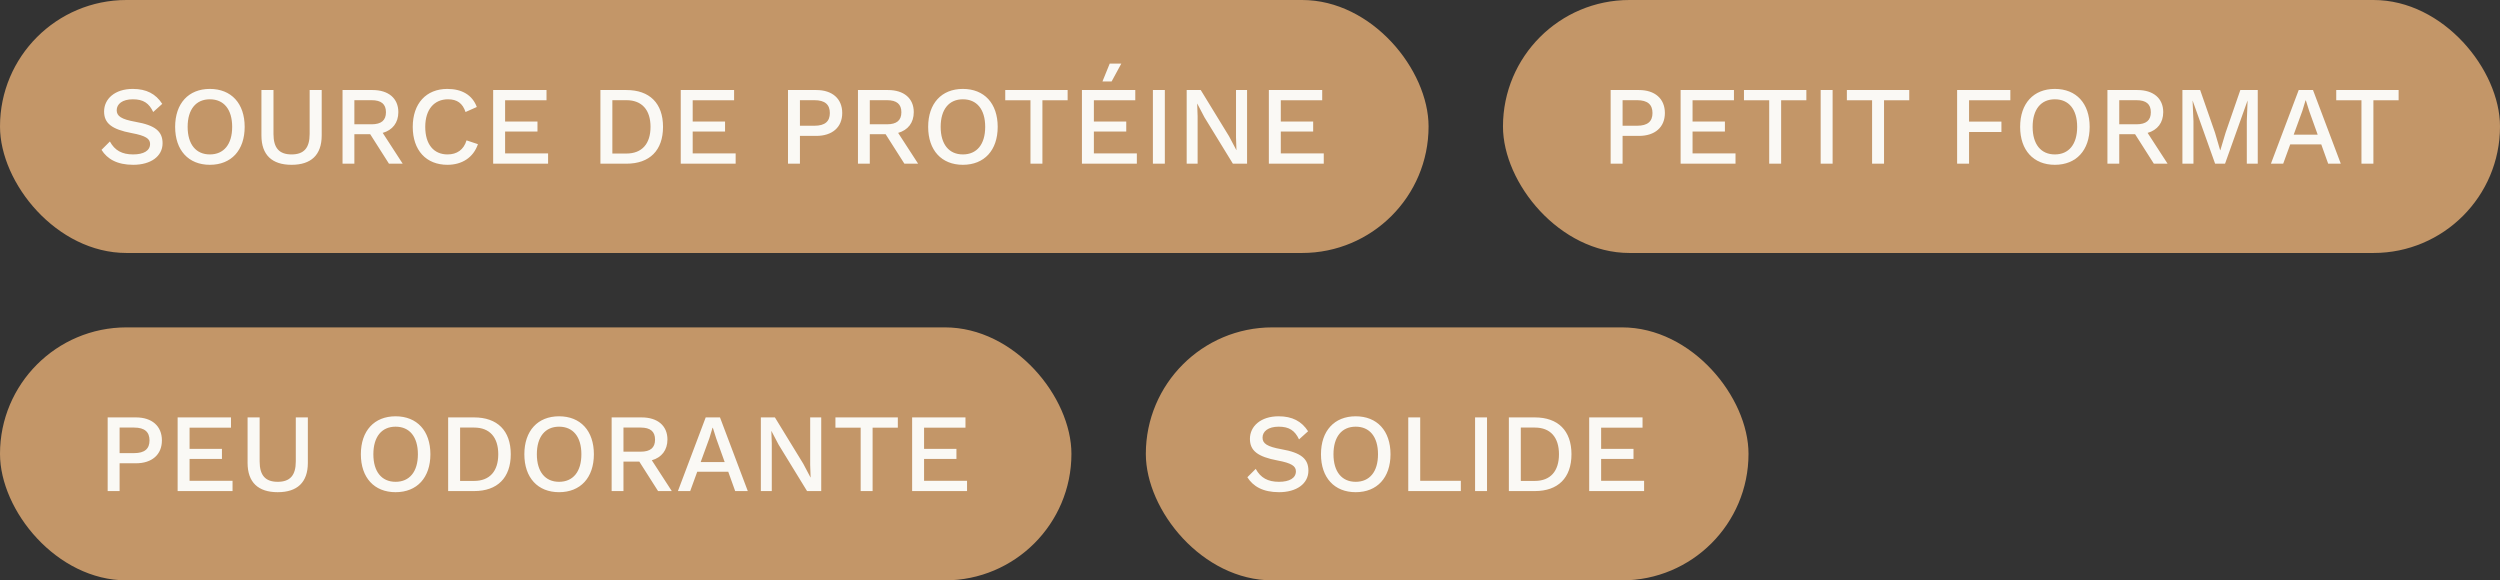 <svg width="336" height="78" viewBox="0 0 336 78" fill="none" xmlns="http://www.w3.org/2000/svg">
<rect x="0" y="0" width="336" height="78" fill="#333333" stroke="none"/>
<rect width="192" height="34" rx="17" fill="#C39668"/>
<path d="M17.845 11.95C19.675 11.95 20.935 12.61 21.805 13.96L20.59 15.055C20.035 13.87 19.27 13.345 17.86 13.345C16.45 13.345 15.685 13.975 15.685 14.815C15.685 15.61 16.3 16.03 18.22 16.375C20.875 16.84 21.85 17.665 21.85 19.255C21.85 21.025 20.245 22.15 17.905 22.15C15.745 22.15 14.41 21.37 13.645 20.14L14.77 19.015C15.415 20.215 16.405 20.755 17.89 20.755C19.3 20.755 20.17 20.26 20.17 19.345C20.17 18.64 19.57 18.235 17.71 17.89C14.995 17.38 13.99 16.555 13.99 14.98C13.99 13.3 15.43 11.95 17.845 11.95ZM28.204 11.95C31.084 11.95 32.884 13.9 32.884 17.05C32.884 20.2 31.084 22.15 28.204 22.15C25.339 22.15 23.539 20.2 23.539 17.05C23.539 13.9 25.339 11.95 28.204 11.95ZM28.204 13.345C26.344 13.345 25.219 14.695 25.219 17.05C25.219 19.405 26.344 20.755 28.204 20.755C30.079 20.755 31.204 19.405 31.204 17.05C31.204 14.695 30.079 13.345 28.204 13.345ZM43.236 12.1V18.205C43.236 20.83 41.811 22.15 39.186 22.15C36.561 22.15 35.136 20.83 35.136 18.205V12.1H36.756V18.01C36.756 19.885 37.521 20.755 39.186 20.755C40.851 20.755 41.616 19.885 41.616 18.01V12.1H43.236ZM52.277 22L49.757 18.04H47.627V22H46.037V12.1H50.072C52.202 12.1 53.537 13.21 53.537 15.07C53.537 16.495 52.757 17.485 51.437 17.86L54.122 22H52.277ZM47.627 13.465V16.705H49.937C51.242 16.705 51.872 16.18 51.872 15.085C51.872 13.99 51.242 13.465 49.937 13.465H47.627ZM64.233 19.375C63.618 21.19 62.073 22.15 60.138 22.15C57.273 22.15 55.473 20.2 55.473 17.05C55.473 13.9 57.288 11.95 60.123 11.95C62.088 11.95 63.483 12.775 64.083 14.38L62.568 15.055C62.178 13.885 61.443 13.345 60.213 13.345C58.368 13.345 57.153 14.695 57.153 17.05C57.153 19.39 58.278 20.755 60.153 20.755C61.413 20.755 62.328 20.125 62.703 18.865L64.233 19.375ZM67.886 20.62H73.662V22H66.281V12.1H73.451V13.48H67.886V16.33H72.237V17.68H67.886V20.62ZM84.191 12.1C87.296 12.1 89.111 13.87 89.111 17.05C89.111 20.23 87.296 22 84.191 22H80.696V12.1H84.191ZM84.191 20.635C86.276 20.635 87.431 19.33 87.431 17.05C87.431 14.77 86.276 13.465 84.191 13.465H82.301V20.635H84.191ZM93.097 20.62H98.871V22H91.492V12.1H98.662V13.48H93.097V16.33H97.447V17.68H93.097V20.62ZM109.716 12.1C111.846 12.1 113.196 13.255 113.196 15.19C113.196 17.11 111.846 18.265 109.716 18.265H107.511V22H105.906V12.1H109.716ZM109.461 16.9C110.886 16.9 111.531 16.315 111.531 15.19C111.531 14.065 110.886 13.465 109.461 13.465H107.511V16.9H109.461ZM121.55 22L119.03 18.04H116.9V22H115.31V12.1H119.345C121.475 12.1 122.81 13.21 122.81 15.07C122.81 16.495 122.03 17.485 120.71 17.86L123.395 22H121.55ZM116.9 13.465V16.705H119.21C120.515 16.705 121.145 16.18 121.145 15.085C121.145 13.99 120.515 13.465 119.21 13.465H116.9ZM129.41 11.95C132.29 11.95 134.09 13.9 134.09 17.05C134.09 20.2 132.29 22.15 129.41 22.15C126.545 22.15 124.745 20.2 124.745 17.05C124.745 13.9 126.545 11.95 129.41 11.95ZM129.41 13.345C127.55 13.345 126.425 14.695 126.425 17.05C126.425 19.405 127.55 20.755 129.41 20.755C131.285 20.755 132.41 19.405 132.41 17.05C132.41 14.695 131.285 13.345 129.41 13.345ZM143.49 12.1V13.48H140.1V22H138.495V13.48H135.105V12.1H143.49ZM150.707 8.545L149.402 10.945H148.172L149.147 8.545H150.707ZM147.017 20.62H152.792V22H145.412V12.1H152.582V13.48H147.017V16.33H151.367V17.68H147.017V20.62ZM156.554 12.1V22H154.949V12.1H156.554ZM167.605 12.1V22H165.7L161.875 15.76L160.915 13.93H160.9L160.96 15.61V22H159.49V12.1H161.38L165.19 18.325L166.165 20.17H166.18L166.12 18.49V12.1H167.605ZM172.139 20.62H177.914V22H170.534V12.1H177.704V13.48H172.139V16.33H176.489V17.68H172.139V20.62Z" fill="#FAF9F5"/>
<rect x="202" width="134" height="34" rx="17" fill="#C39668"/>
<path d="M220.28 12.1C222.41 12.1 223.76 13.255 223.76 15.19C223.76 17.11 222.41 18.265 220.28 18.265H218.075V22H216.47V12.1H220.28ZM220.025 16.9C221.45 16.9 222.095 16.315 222.095 15.19C222.095 14.065 221.45 13.465 220.025 13.465H218.075V16.9H220.025ZM227.479 20.62H233.254V22H225.874V12.1H233.044V13.48H227.479V16.33H231.829V17.68H227.479V20.62ZM242.775 12.1V13.48H239.385V22H237.78V13.48H234.39V12.1H242.775ZM246.303 12.1V22H244.698V12.1H246.303ZM256.604 12.1V13.48H253.214V22H251.609V13.48H248.219V12.1H256.604ZM270.192 13.48H264.642V16.345H268.992V17.74H264.642V22H263.037V12.1H270.192V13.48ZM276.171 11.95C279.051 11.95 280.851 13.9 280.851 17.05C280.851 20.2 279.051 22.15 276.171 22.15C273.306 22.15 271.506 20.2 271.506 17.05C271.506 13.9 273.306 11.95 276.171 11.95ZM276.171 13.345C274.311 13.345 273.186 14.695 273.186 17.05C273.186 19.405 274.311 20.755 276.171 20.755C278.046 20.755 279.171 19.405 279.171 17.05C279.171 14.695 278.046 13.345 276.171 13.345ZM289.478 22L286.958 18.04H284.828V22H283.238V12.1H287.273C289.403 12.1 290.738 13.21 290.738 15.07C290.738 16.495 289.958 17.485 288.638 17.86L291.323 22H289.478ZM284.828 13.465V16.705H287.138C288.443 16.705 289.073 16.18 289.073 15.085C289.073 13.99 288.443 13.465 287.138 13.465H284.828ZM303.441 12.1V22H301.971V16.27L302.076 13.54H302.061L299.046 22H297.711L294.696 13.54H294.681L294.801 16.27V22H293.316V12.1H295.701L297.696 17.83L298.386 20.185H298.416L299.121 17.83L301.101 12.1H303.441ZM312.907 22L311.977 19.405H307.807L306.862 22H305.212L308.947 12.1H310.867L314.602 22H312.907ZM308.272 18.1H311.497L310.357 14.92L309.907 13.495H309.862L309.442 14.89L308.272 18.1ZM322.375 12.1V13.48H318.985V22H317.38V13.48H313.99V12.1H322.375Z" fill="#FAF9F5"/>
<rect y="44" width="144" height="34" rx="17" fill="#C39668"/>
<path d="M18.28 56.1C20.41 56.1 21.76 57.255 21.76 59.19C21.76 61.11 20.41 62.265 18.28 62.265H16.075V66H14.47V56.1H18.28ZM18.025 60.9C19.45 60.9 20.095 60.315 20.095 59.19C20.095 58.065 19.45 57.465 18.025 57.465H16.075V60.9H18.025ZM25.479 64.62H31.254V66H23.874V56.1H31.044V57.48H25.479V60.33H29.829V61.68H25.479V64.62ZM41.375 56.1V62.205C41.375 64.83 39.95 66.15 37.325 66.15C34.7 66.15 33.275 64.83 33.275 62.205V56.1H34.895V62.01C34.895 63.885 35.66 64.755 37.325 64.755C38.99 64.755 39.755 63.885 39.755 62.01V56.1H41.375ZM53.165 55.95C56.045 55.95 57.845 57.9 57.845 61.05C57.845 64.2 56.045 66.15 53.165 66.15C50.3 66.15 48.5 64.2 48.5 61.05C48.5 57.9 50.3 55.95 53.165 55.95ZM53.165 57.345C51.305 57.345 50.18 58.695 50.18 61.05C50.18 63.405 51.305 64.755 53.165 64.755C55.04 64.755 56.165 63.405 56.165 61.05C56.165 58.695 55.04 57.345 53.165 57.345ZM63.727 56.1C66.832 56.1 68.647 57.87 68.647 61.05C68.647 64.23 66.832 66 63.727 66H60.232V56.1H63.727ZM63.727 64.635C65.812 64.635 66.967 63.33 66.967 61.05C66.967 58.77 65.812 57.465 63.727 57.465H61.837V64.635H63.727ZM75.138 55.95C78.018 55.95 79.818 57.9 79.818 61.05C79.818 64.2 78.018 66.15 75.138 66.15C72.273 66.15 70.473 64.2 70.473 61.05C70.473 57.9 72.273 55.95 75.138 55.95ZM75.138 57.345C73.278 57.345 72.153 58.695 72.153 61.05C72.153 63.405 73.278 64.755 75.138 64.755C77.013 64.755 78.138 63.405 78.138 61.05C78.138 58.695 77.013 57.345 75.138 57.345ZM88.444 66L85.924 62.04H83.794V66H82.204V56.1H86.239C88.369 56.1 89.704 57.21 89.704 59.07C89.704 60.495 88.924 61.485 87.604 61.86L90.289 66H88.444ZM83.794 57.465V60.705H86.104C87.409 60.705 88.039 60.18 88.039 59.085C88.039 57.99 87.409 57.465 86.104 57.465H83.794ZM98.808 66L97.877 63.405H93.707L92.763 66H91.112L94.847 56.1H96.767L100.503 66H98.808ZM94.172 62.1H97.397L96.257 58.92L95.808 57.495H95.763L95.343 58.89L94.172 62.1ZM110.373 56.1V66H108.468L104.643 59.76L103.683 57.93H103.668L103.728 59.61V66H102.258V56.1H104.148L107.958 62.325L108.933 64.17H108.948L108.888 62.49V56.1H110.373ZM120.668 56.1V57.48H117.278V66H115.673V57.48H112.283V56.1H120.668ZM124.195 64.62H129.97V66H122.59V56.1H129.76V57.48H124.195V60.33H128.545V61.68H124.195V64.62Z" fill="#FAF9F5"/>
<rect x="154" y="44" width="81" height="34" rx="17" fill="#C39668"/>
<path d="M171.845 55.95C173.675 55.95 174.935 56.61 175.805 57.96L174.59 59.055C174.035 57.87 173.27 57.345 171.86 57.345C170.45 57.345 169.685 57.975 169.685 58.815C169.685 59.61 170.3 60.03 172.22 60.375C174.875 60.84 175.85 61.665 175.85 63.255C175.85 65.025 174.245 66.15 171.905 66.15C169.745 66.15 168.41 65.37 167.645 64.14L168.77 63.015C169.415 64.215 170.405 64.755 171.89 64.755C173.3 64.755 174.17 64.26 174.17 63.345C174.17 62.64 173.57 62.235 171.71 61.89C168.995 61.38 167.99 60.555 167.99 58.98C167.99 57.3 169.43 55.95 171.845 55.95ZM182.204 55.95C185.084 55.95 186.884 57.9 186.884 61.05C186.884 64.2 185.084 66.15 182.204 66.15C179.339 66.15 177.539 64.2 177.539 61.05C177.539 57.9 179.339 55.95 182.204 55.95ZM182.204 57.345C180.344 57.345 179.219 58.695 179.219 61.05C179.219 63.405 180.344 64.755 182.204 64.755C184.079 64.755 185.204 63.405 185.204 61.05C185.204 58.695 184.079 57.345 182.204 57.345ZM190.876 64.62H196.336V66H189.271V56.1H190.876V64.62ZM199.855 56.1V66H198.25V56.1H199.855ZM206.286 56.1C209.391 56.1 211.206 57.87 211.206 61.05C211.206 64.23 209.391 66 206.286 66H202.791V56.1H206.286ZM206.286 64.635C208.371 64.635 209.526 63.33 209.526 61.05C209.526 58.77 208.371 57.465 206.286 57.465H204.396V64.635H206.286ZM215.192 64.62H220.967V66H213.587V56.1H220.757V57.48H215.192V60.33H219.542V61.68H215.192V64.62Z" fill="#FAF9F5"/>
</svg>
